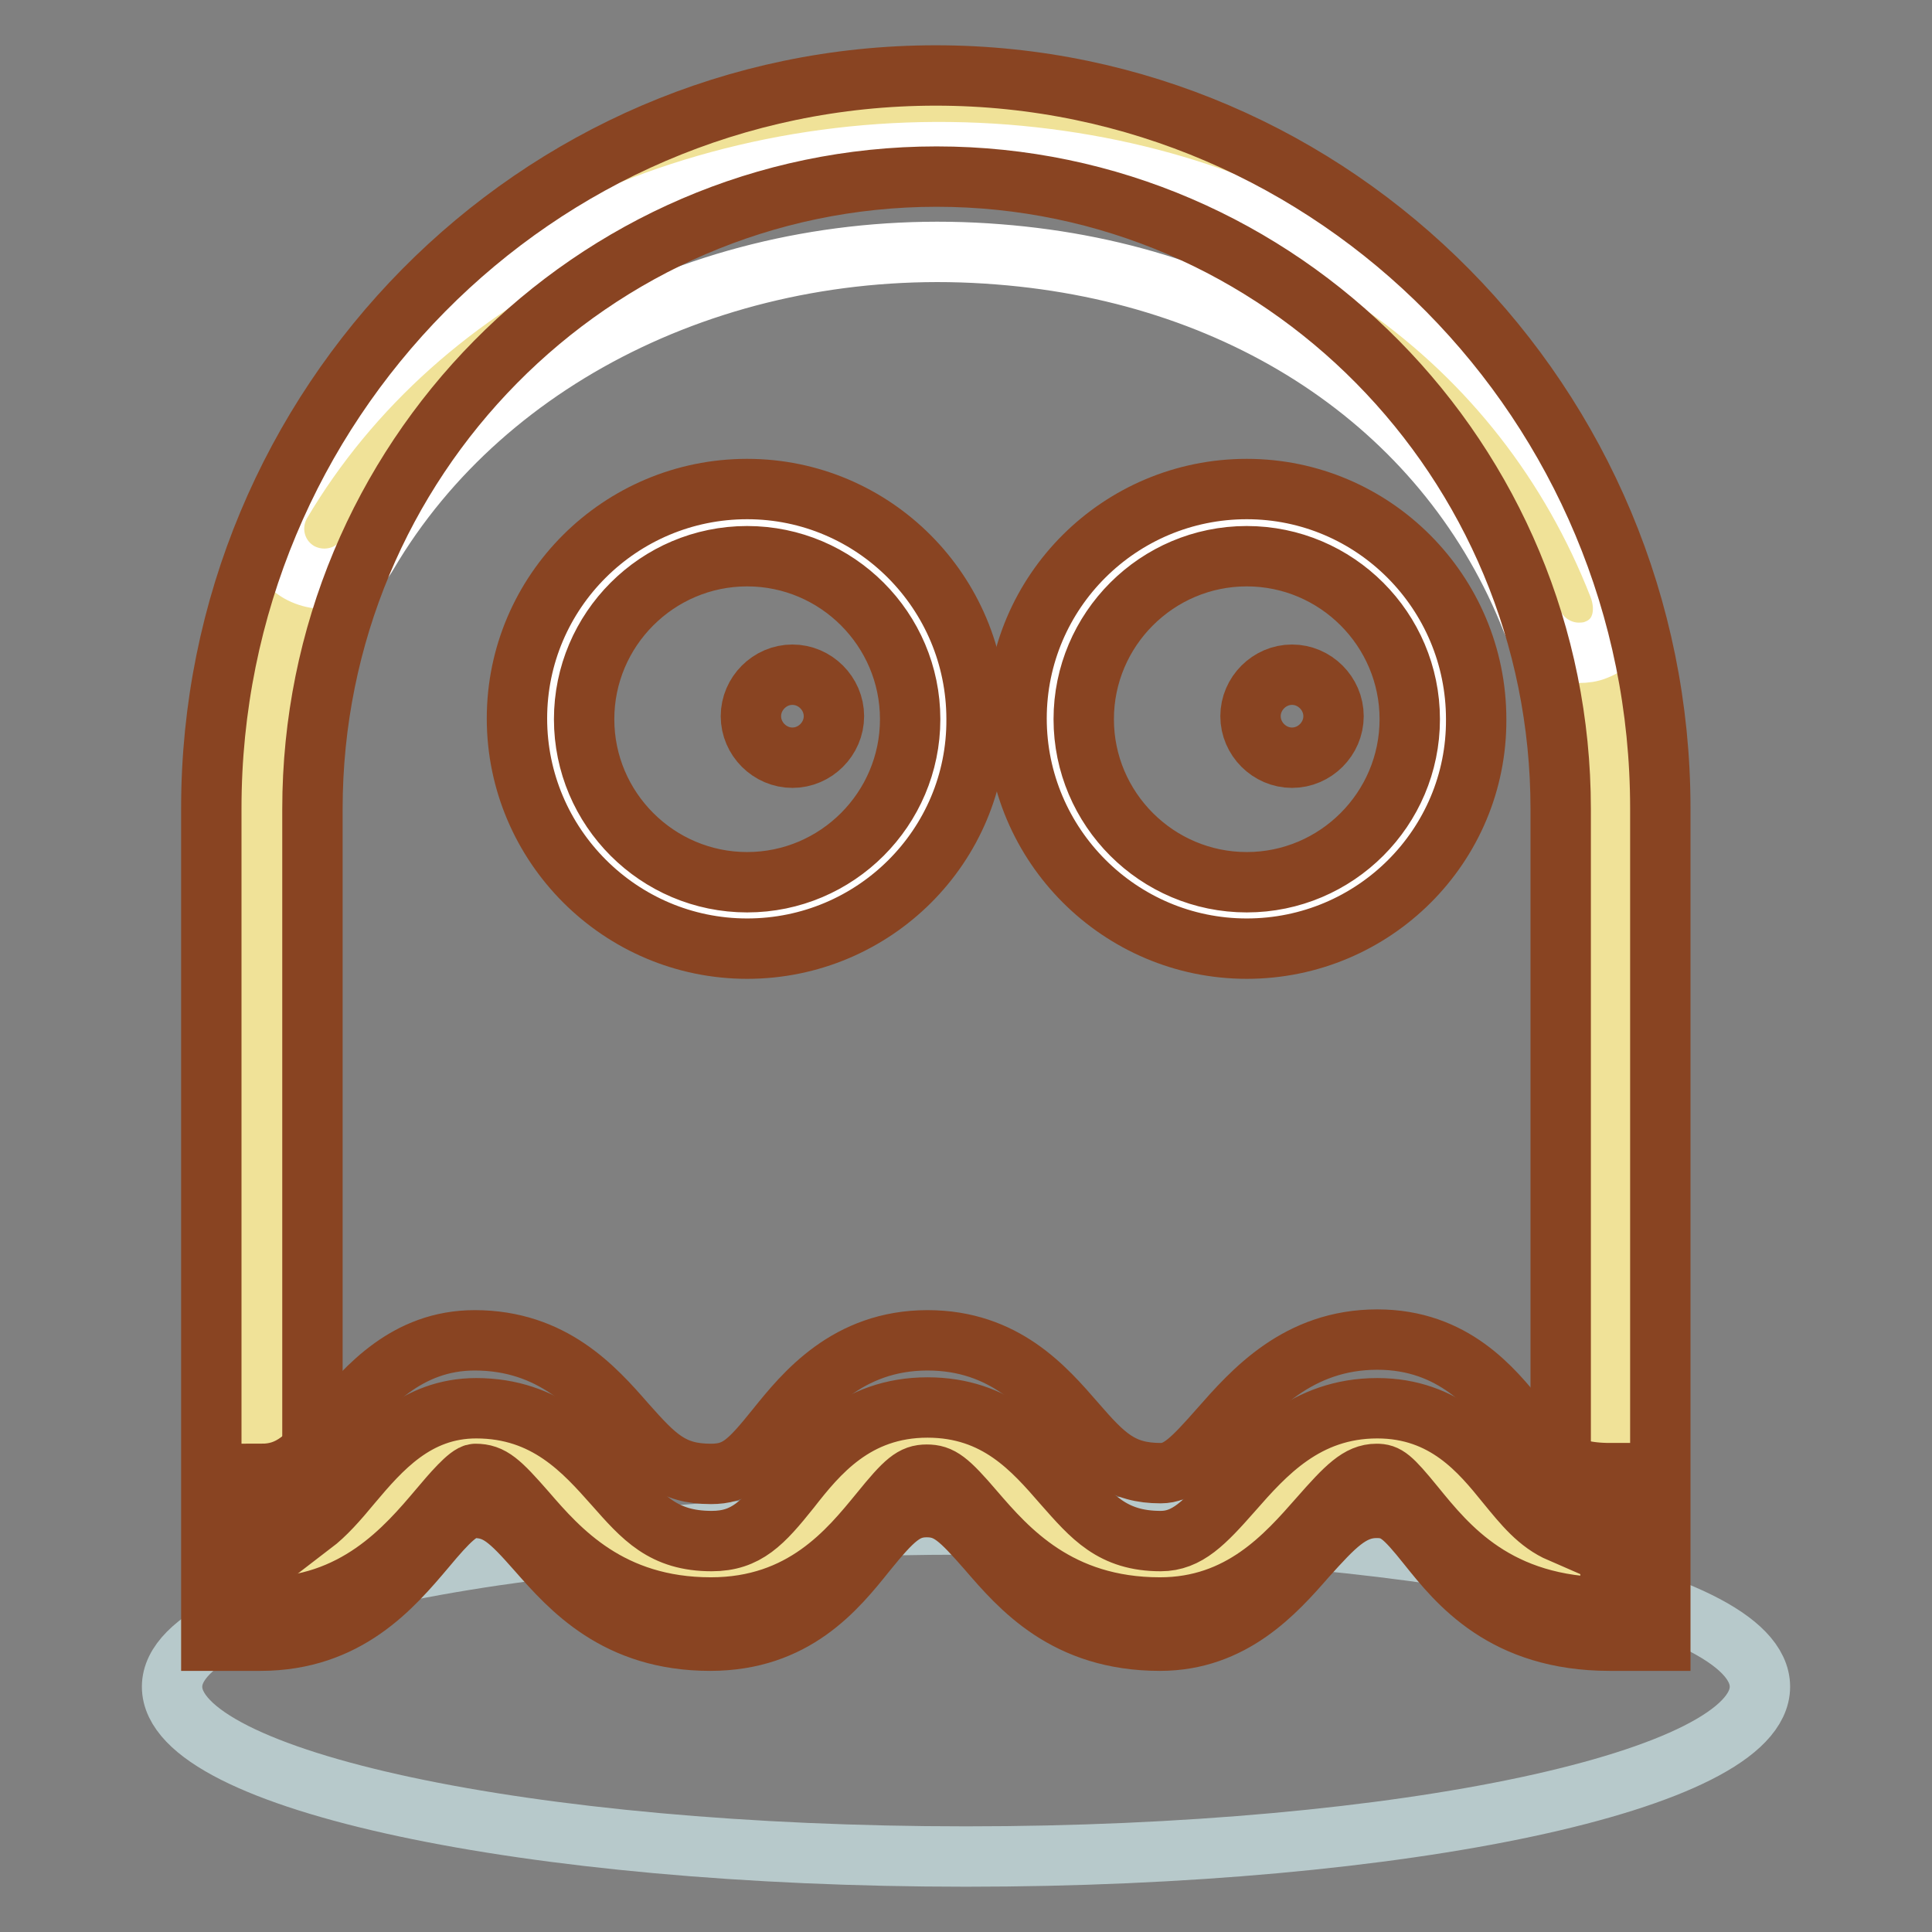 <?xml version="1.0" encoding="utf-8"?>
<!-- Svg Vector Icons : http://www.onlinewebfonts.com/icon -->
<!DOCTYPE svg PUBLIC "-//W3C//DTD SVG 1.1//EN" "http://www.w3.org/Graphics/SVG/1.1/DTD/svg11.dtd">
<svg version="1.1" xmlns="http://www.w3.org/2000/svg" xmlns:xlink="http://www.w3.org/1999/xlink" x="0px" y="0px" viewBox="0 0 256 256" enable-background="new 0 0 256 256" xml:space="preserve">
<rect x="0" y="0" width="256" height="256" fill="#808080" stroke="none"/>
<g> <path stroke-width="8" fill-opacity="0" stroke="#b7c9cb"  d="M233.2,223.5c0,12.4-47.1,22.5-105.2,22.5c-58.1,0-105.2-10.1-105.2-22.5S70.6,202,128.7,202 C186.8,202,233.2,211.1,233.2,223.5L233.2,223.5z"/> <path stroke-width="8" fill-opacity="0" stroke="#f0e298"  d="M213.3,210.8V107.1c0-50-40-90.5-89.4-90.5c-49.4,0-89.4,40.5-89.4,90.5v103.7c15.4,0,17.4-17.7,28.3-17.7 c13.6,0,13.6,17.7,31.2,17.7c15.4,0,15.4-17.7,28.7-17.7c13.2,0,13.2,17.7,30.9,17.7c13.2,0,15.6-17.7,28.7-17.7 C195.5,193.1,193.7,210.8,213.3,210.8z"/> <path stroke-width="8" fill-opacity="0" stroke="#894422"  d="M213.3,213c-15,0-21.5-8.1-25.9-13.5c-3.1-3.8-3.7-4.2-5-4.2c-2.3,0-4,1.7-7.6,5.8 c-4.4,5-10.4,11.9-21.1,11.9c-13.5,0-20.2-7.7-24.6-12.8c-3.5-4.1-4.5-4.8-6.3-4.8c-1.8,0-2.8,0.8-6.2,5 c-4.1,5-10.2,12.6-22.4,12.6c-13.4,0-20.1-7.6-24.5-12.7c-3.5-4-4.6-5-6.7-5c-0.9,0-3.2,2.7-4.8,4.6c-4.4,5.2-11.1,13.1-23.6,13.1 v-17.7c3.9,0,6-2,10.1-6.9c3.9-4.6,9.2-10.8,18.2-10.8c10.3,0,15.9,6.3,20,11c4,4.5,6.1,6.7,11.3,6.7c3.5,0,5-1.5,8.7-6.1 c3.7-4.6,9.4-11.6,20-11.6c10.2,0,15.6,6.3,19.6,10.9c3.9,4.5,6.1,6.7,11.3,6.7c2.4,0,4.1-1.7,7.8-5.9c4.4-5,10.4-11.8,20.9-11.8 c10.1,0,15.3,6.5,18.8,10.8c3.6,4.4,5.5,6.9,12.1,6.9V213z"/> <path stroke-width="8" fill-opacity="0" stroke="#ffffff"  d="M209.2,86.5c-2.7,0-5.2-1.7-6.2-4.2c-10.9-27.8-37.3-46-70.7-48.6c-35-2.8-67.8,12.8-83.6,39.7 c-1.8,3.2-5.9,4.2-9.1,2.4c0,0,0,0,0,0c-3.2-1.9-4.2-5.9-2.4-9.1c0,0,0,0,0,0c18.4-31.2,56.1-49.3,96.1-46.2 c38.6,3.1,68.5,24.6,81.2,57.2c1.3,3.4,0.4,7.1-3,8.4C210.8,86.4,210,86.5,209.2,86.5z"/> <path stroke-width="8" fill-opacity="0" stroke="#ffffff"  d="M139.2,95.3c0,14.4,11.6,26,26,26c14.4,0,26-11.6,26-26c0,0,0,0,0,0c0-14.4-11.6-26-26-26 C150.8,69.2,139.2,80.9,139.2,95.3C139.2,95.3,139.2,95.3,139.2,95.3z"/> <path stroke-width="8" fill-opacity="0" stroke="#894422"  d="M165.2,125.7c-16.8,0-30.5-13.7-30.5-30.5c0-16.8,13.7-30.4,30.5-30.4c16.8,0,30.4,13.7,30.4,30.5 C195.7,112.1,182,125.7,165.2,125.7z M165.2,73.7c-11.9,0-21.6,9.7-21.6,21.6c0,11.9,9.7,21.6,21.6,21.6c11.9,0,21.6-9.7,21.6-21.6 C186.8,83.4,177.1,73.7,165.2,73.7z"/> <path stroke-width="8" fill-opacity="0" stroke="#894422"  d="M219.9,217.4h-6.6c-14,0-20.1-7.6-24.1-12.6c-3.2-4-4.3-5-6.8-5c-3.4,0-5.6,2.4-9.3,6.5 c-4.1,4.7-9.8,11.1-19.4,11.1c-12.5,0-18.5-7-22.9-12.1c-3.6-4.1-5.1-5.6-8-5.6c-2.9,0-4.5,1.6-8,5.9c-4,5-9.5,11.8-20.7,11.8 c-12.4,0-18.5-6.9-22.9-11.9c-3.7-4.2-5.3-5.7-8.4-5.7c-1.7,0-3.4,1.7-6.4,5.3c-4.4,5.2-10.4,12.3-21.9,12.3H28V107.1 C28,53.6,71,10,124,10c52.9,0,96,43.6,96,97.1V217.4z M122.9,186.5c9.2,0,14,5.6,18,10.2c3.8,4.3,6.5,7.5,12.9,7.5 c3.5,0,5.8-2.4,9.5-6.6c4.3-4.9,9.7-11,19.2-11c9,0,13.7,5.8,17.1,10c2.3,2.8,4.2,5.2,7.2,6.5v-95.9c0-46.2-37.1-83.8-82.7-83.8 c-45.6,0-82.7,37.6-82.7,83.8v94.8c1.7-1.3,3.3-3.1,5.2-5.4c3.8-4.5,8.5-10,16.5-10c9.3,0,14.3,5.7,18.3,10.2 c3.8,4.3,6.5,7.4,12.9,7.4c4.6,0,6.8-2.4,10.4-6.9C108.3,192.7,113.3,186.5,122.9,186.5z"/> <path stroke-width="8" fill-opacity="0" stroke="#894422"  d="M165.7,94.9c0,3,2.5,5.5,5.5,5.5s5.5-2.5,5.5-5.5c0-3-2.5-5.5-5.5-5.5S165.7,91.9,165.7,94.9z"/> <path stroke-width="8" fill-opacity="0" stroke="#ffffff"  d="M73,95.3c0,14.4,11.6,26,26,26c14.4,0,26-11.6,26-26c0,0,0,0,0,0c0-14.4-11.6-26-26-26 C84.7,69.2,73,80.9,73,95.3C73,95.3,73,95.3,73,95.3z"/> <path stroke-width="8" fill-opacity="0" stroke="#894422"  d="M99,125.7c-16.8,0-30.5-13.7-30.5-30.5c0-16.8,13.7-30.4,30.5-30.4c16.8,0,30.4,13.7,30.4,30.5 C129.5,112.1,115.8,125.7,99,125.7z M99,73.7c-11.9,0-21.6,9.7-21.6,21.6c0,11.9,9.7,21.6,21.6,21.6c11.9,0,21.6-9.7,21.6-21.6 C120.6,83.4,110.9,73.7,99,73.7z"/> <path stroke-width="8" fill-opacity="0" stroke="#894422"  d="M99.5,94.9c0,3,2.5,5.5,5.5,5.5c3,0,5.5-2.5,5.5-5.5c0-3-2.5-5.5-5.5-5.5C102,89.4,99.5,91.9,99.5,94.9z"/></g>
</svg>